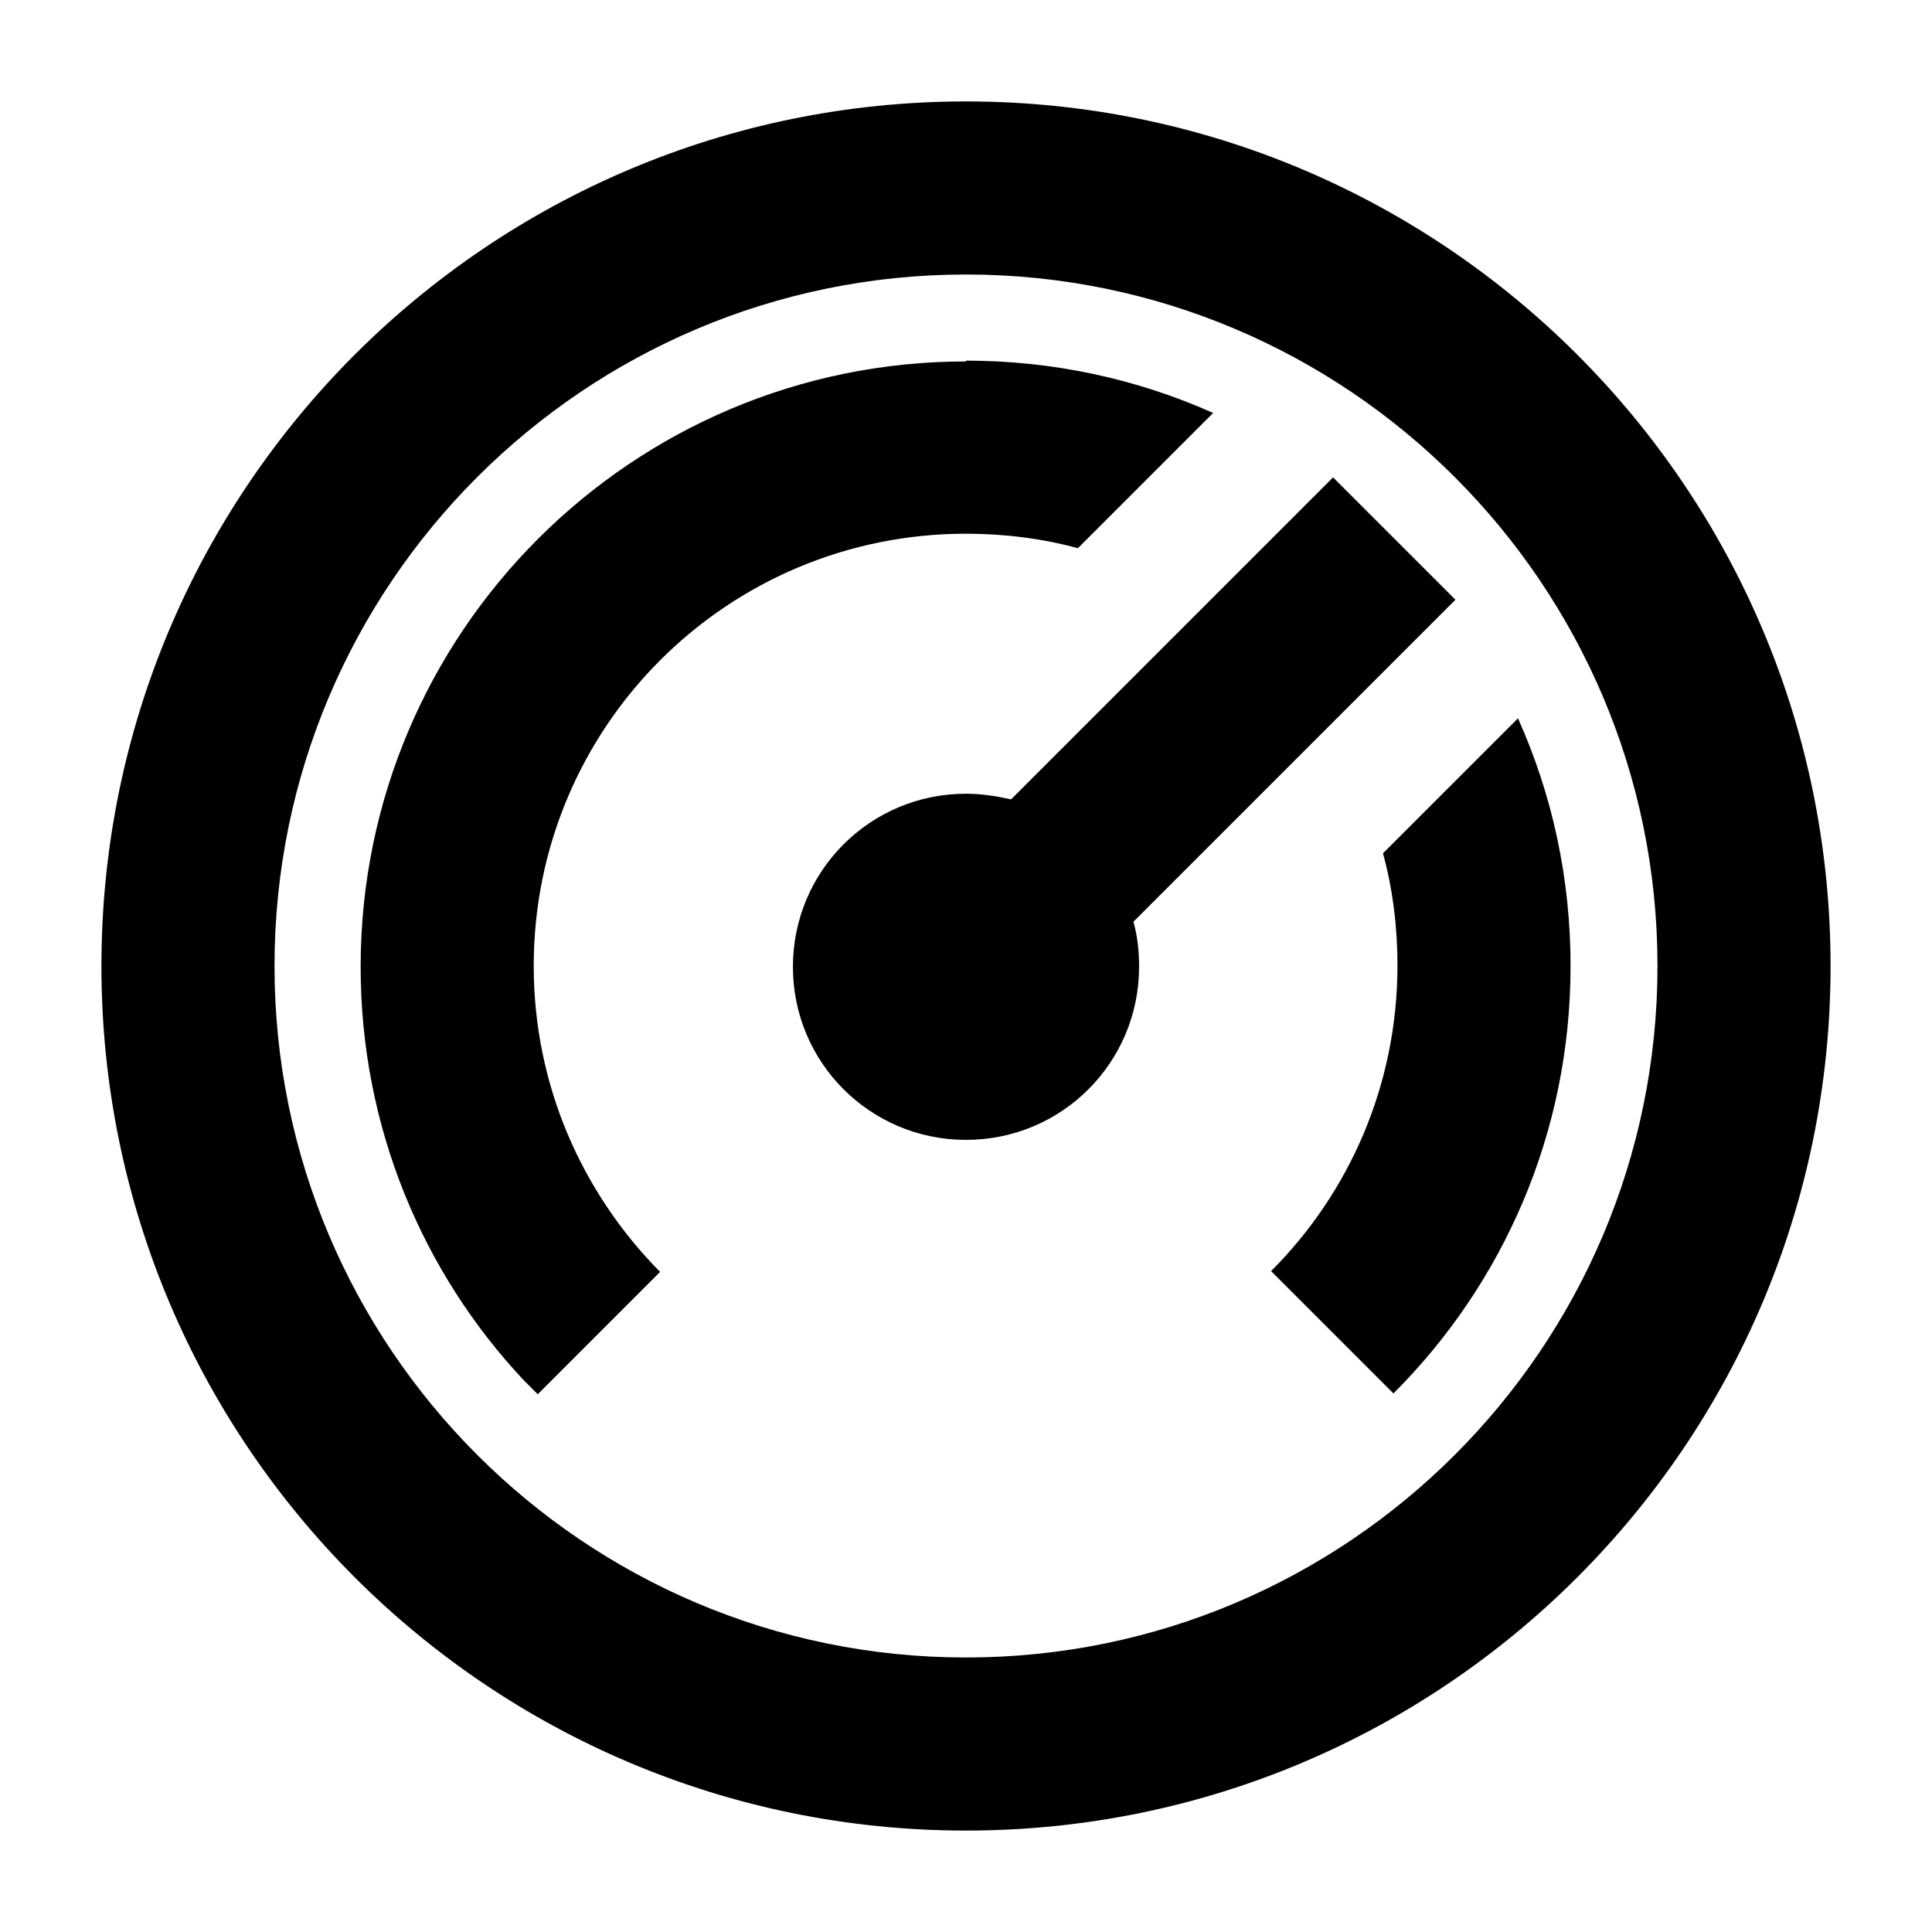 <svg viewBox="0 0 24 24" xmlns="http://www.w3.org/2000/svg" data-name="Layer 1" id="Layer_1">
  <defs>
    <style>
      .cls-1 {
        fill: #000;
        stroke-width: 0px;
      }
    </style>
  </defs>
  <path d="M12,1.26c5.93,0,10.74,4.81,10.74,10.74s-4.81,10.74-10.74,10.74S1.26,17.93,1.26,12,6.07,1.26,12,1.26ZM12,3.41C7.26,3.41,3.41,7.26,3.41,12s3.85,8.59,8.59,8.59,8.59-3.85,8.59-8.59S16.74,3.41,12,3.41ZM12,4.48c1.09,0,2.13.23,3.07.65l-1.68,1.68c-.44-.12-.91-.18-1.39-.18-2.97,0-5.37,2.4-5.37,5.37,0,1.48.6,2.82,1.57,3.8l-1.52,1.52-.17-.17c-1.26-1.34-2.03-3.15-2.03-5.14,0-4.15,3.37-7.52,7.52-7.52ZM18.86,8.93c.42.94.65,1.97.65,3.07,0,2.08-.84,3.95-2.2,5.31l-1.52-1.52c.97-.97,1.57-2.31,1.57-3.8,0-.48-.06-.95-.18-1.39l1.68-1.68ZM16.56,5.93l1.52,1.52-4,4c.05.18.07.36.07.56,0,1.19-.96,2.15-2.15,2.15s-2.15-.96-2.15-2.15.96-2.15,2.15-2.15c.19,0,.38.03.56.07l4-4Z" class="cls-1"></path>
</svg>